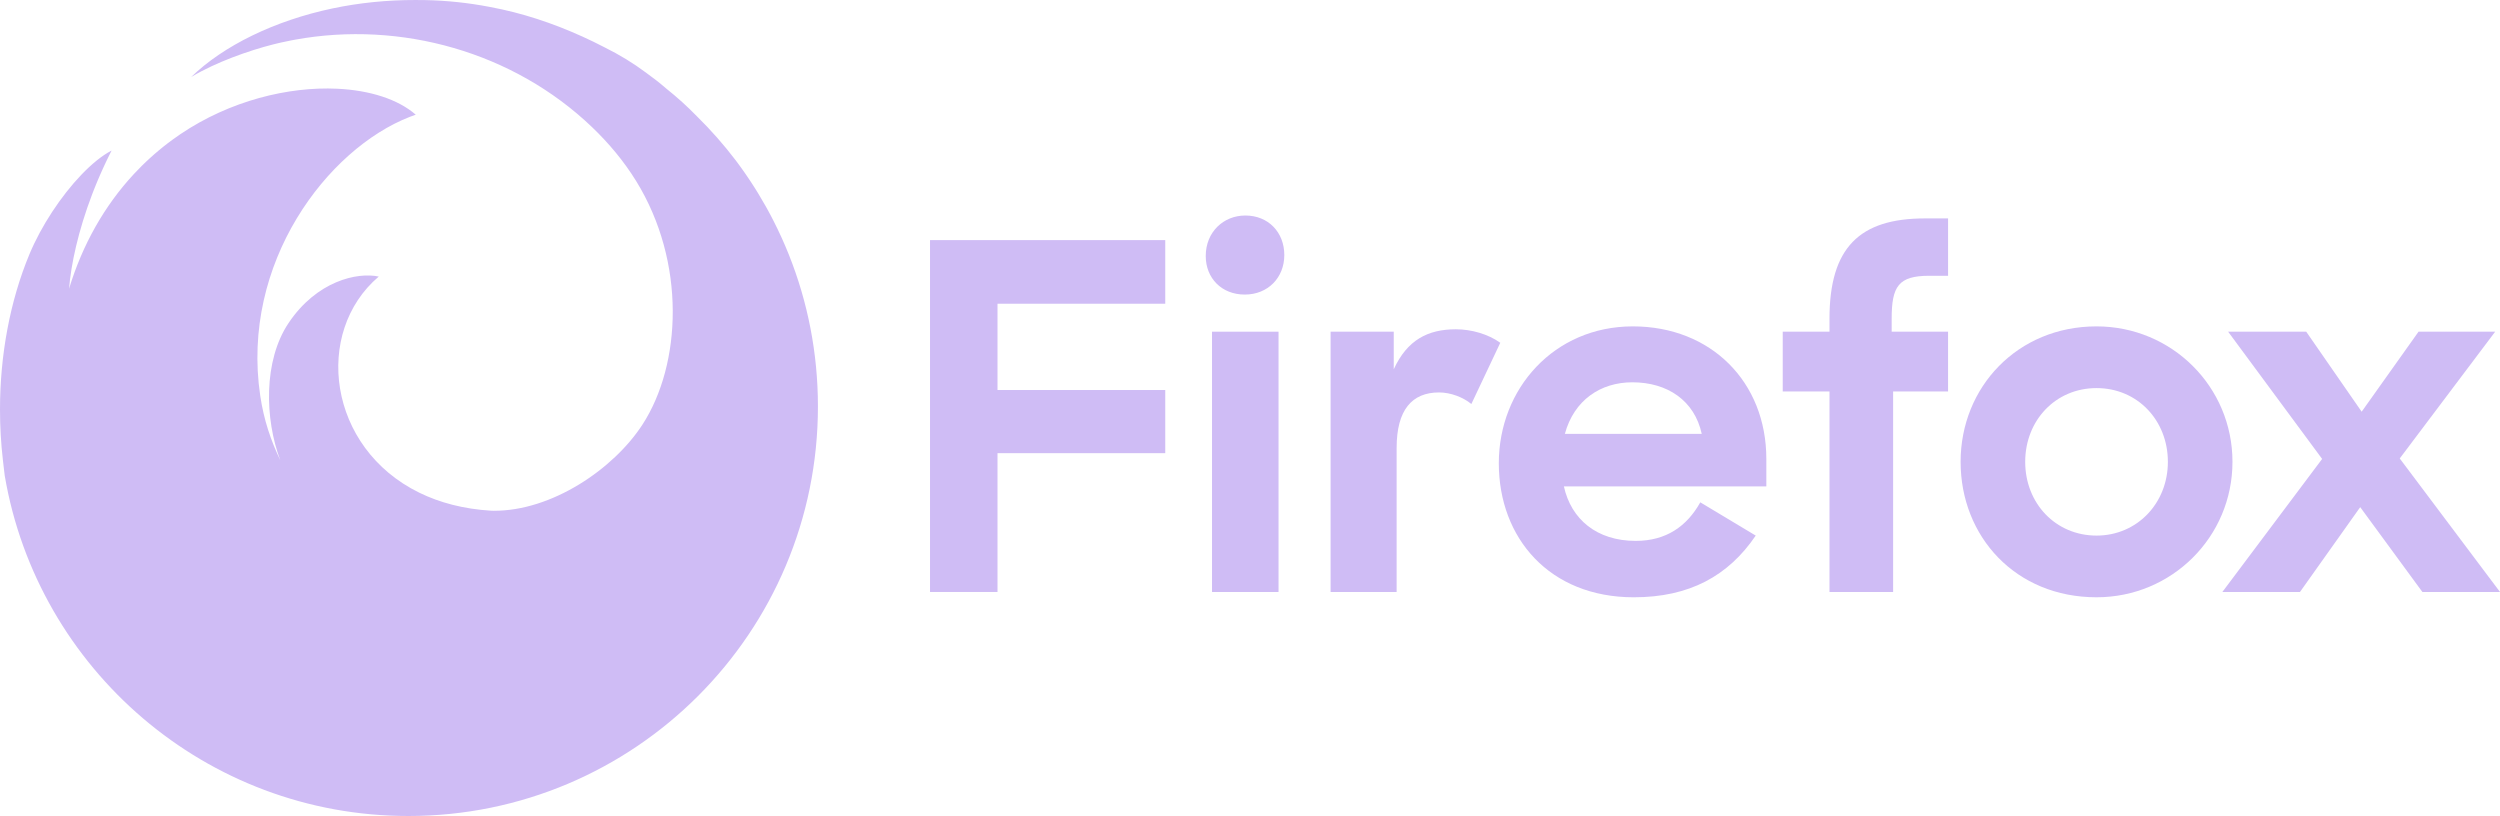 <?xml version="1.0" encoding="UTF-8"?>
<svg id="Layer_1" data-name="Layer 1" xmlns="http://www.w3.org/2000/svg" viewBox="0 0 2500 816">
  <defs>
    <style>
      .cls-1 {
        fill: #cfbcf5;
      }
    </style>
  </defs>
  <path class="cls-1" d="M4.75,475.77c32.93,193.17,201.11,340.23,403.66,340.23,226.17,0,409.52-183.35,409.52-409.52,0-53.56-10.29-104.71-28.99-151.6-4.77-11.96-10.09-23.63-15.92-35-.03-.06-.06-.13-.1-.19-.53-1.02-1.06-2.04-1.59-3.06-.06-.12-.12-.23-.18-.35-.52-.98-1.03-1.96-1.56-2.94-.08-.15-.16-.29-.24-.44-.52-.96-1.03-1.91-1.56-2.87-.08-.15-.16-.29-.24-.44-.53-.96-1.06-1.92-1.59-2.87-.06-.11-.12-.21-.18-.32-2.33-4.15-4.72-8.25-7.19-12.3-.06-.1-.12-.19-.17-.29-.45-.74-.91-1.48-1.36-2.21-.23-.37-.45-.74-.68-1.11-.4-.65-.81-1.29-1.22-1.94-.29-.45-.57-.91-.86-1.36-.38-.6-.77-1.2-1.15-1.8-.32-.5-.64-.99-.96-1.48-.37-.57-.74-1.14-1.11-1.7-.34-.52-.68-1.04-1.03-1.56-.36-.54-.72-1.09-1.09-1.63-.36-.54-.73-1.08-1.09-1.62-.35-.52-.7-1.04-1.06-1.56-.38-.56-.77-1.12-1.15-1.68-.34-.5-.69-.99-1.03-1.49-.41-.59-.82-1.17-1.23-1.75-.33-.47-.66-.94-.99-1.4-.44-.62-.88-1.24-1.33-1.85-.31-.43-.62-.86-.93-1.29-.5-.69-1-1.37-1.5-2.05-.26-.36-.52-.71-.78-1.07-.77-1.04-1.54-2.07-2.31-3.1-11.84-15.55-24.74-30.16-38.56-43.75-9.68-9.97-19.95-19.24-30.73-27.82-6.57-5.68-13.42-11.04-20.49-16.09-12.6-9.37-26.34-17.82-41.28-25.18-3.68-1.92-7.38-3.78-11.1-5.59-29.26-14.18-59.83-25.37-91.41-32.32-4.2-.93-8.42-1.77-12.65-2.56C468.28,2.81,446.83.52,425.19.09c-3.32-.07-6.61-.09-9.86-.08-28.31-.04-56.24,2.82-82.71,8.39-58.1,12.23-109.2,37.31-141.51,68.67.05-.03.1-.06.14-.09-.05.05-.1.1-.13.14.07-.06.16-.13.24-.2.07-.04.14-.08.2-.12-.05.04-.1.08-.16.12.12-.08.27-.18.43-.29,24.17-14.49,57.53-26.22,81.38-32.23,1.51-.38,3.01-.74,4.52-1.1.71-.17,1.43-.34,2.16-.5.54-.12,1.08-.24,1.61-.37,3.1-.69,6.26-1.36,9.49-1.99.35-.07.7-.13,1.05-.2,1.01-.19,2.02-.39,3.05-.57,105.68-19.26,218.39,12.29,296.85,87.35,16.87,16.14,31.99,34.2,44.26,54.09,50.05,81.18,45.32,183.24,6.29,243.43-28.99,44.72-91.07,86.66-148.99,86.21,1.17.06,2.34.11,3.5.16-1.9-.04-3.8-.11-5.71-.22-.06,0-.12,0-.19,0-27.59-1.66-51.47-8.09-71.62-17.92-91.96-44.87-106.21-160.55-40.73-216.21,0,0,0,0,0,0h0c-21.53-4.63-62,4.43-90.18,46.46-25.28,37.7-23.86,95.96-8.26,137.28-9.49-19.9-16.44-40.13-20.07-64.58-19.73-132.98,67.22-246.84,149.59-278.88,1.98-.77,3.95-1.49,5.92-2.16h0s0,0,0,0c-17.72-15.44-45.85-24.43-78.6-25.97-48.47-2.27-107.05,11.81-156.93,45.55-2.7,1.82-5.37,3.71-8.01,5.65-.01,0-.02.02-.03.02-1.36,1-2.71,2.02-4.06,3.04-.28.22-.57.43-.85.65-1.31,1.01-2.62,2.03-3.91,3.06-.22.18-.44.36-.67.54-1.23.99-2.44,1.98-3.65,2.99-.15.12-.3.25-.45.37-1.3,1.09-2.58,2.18-3.85,3.29-.24.21-.48.42-.72.62-1.29,1.13-2.57,2.27-3.84,3.43-.05.04-.1.09-.15.13-1.26,1.15-2.52,2.32-3.76,3.49-.15.15-.31.29-.46.44-1.26,1.2-2.51,2.41-3.75,3.63-.13.13-.27.27-.4.4-2.55,2.53-5.05,5.11-7.5,7.74-.09.1-.19.2-.28.3-29.53,31.82-51.46,70.71-64.81,114.68,1.97-24.7,9.25-58.15,23.1-94.47,0-.02.02-.04.02-.06.57-1.5,1.16-3.01,1.76-4.52.05-.12.09-.24.14-.35.57-1.44,1.15-2.89,1.74-4.34.08-.19.15-.37.23-.56.57-1.4,1.15-2.8,1.75-4.21.1-.23.2-.47.3-.7.58-1.37,1.17-2.75,1.77-4.12.12-.27.23-.53.35-.8.59-1.36,1.19-2.71,1.81-4.08.13-.28.26-.57.38-.85.61-1.35,1.23-2.71,1.86-4.06.13-.29.27-.57.4-.86.63-1.36,1.28-2.72,1.93-4.09.13-.27.26-.54.39-.81.67-1.39,1.34-2.77,2.03-4.16.12-.24.24-.48.36-.72.66-1.33,1.33-2.66,2-3.99.07-.14.14-.28.21-.42,0,0,0,0,0,0,0,0,0,0,0,0-9.58,4.95-20.05,13.52-30.39,24.35-20.22,21.17-39.98,50.98-51.76,79.31C9.89,301.24,0,355.32,0,409.48c0,16.89.95,33.79,2.89,50.49.1.85.2,1.71.29,2.56.47,4.14.93,8.26,1.46,12.37.04.29.07.58.11.87Z"/>
  <g>
    <polygon class="cls-1" points="930.02 591.98 997.5 591.98 997.5 453.16 1165.25 453.16 1165.25 390.01 997.5 390.01 997.5 303.73 1165.25 303.73 1165.25 240.1 930.02 240.1 930.02 591.98"/>
    <path class="cls-1" d="M1245.27,215.52c-21.69,0-39.53,16.39-39.53,40.49,0,22.17,15.91,38.56,39.04,38.56s39.53-16.87,39.53-39.53-15.91-39.53-39.04-39.53Z"/>
    <path class="cls-1" d="M1455.92,329.28c-27.96,0-48.69,10.6-62.18,40.01v-37.6h-63.15v260.3h66.04v-144.13c0-38.08,15.43-55.43,42.42-55.43,11.57,0,24.1,4.82,32.3,11.57l28.92-61.22c-12.05-8.68-28.92-13.5-44.35-13.5Z"/>
    <rect class="cls-1" x="1212.01" y="331.69" width="66.52" height="260.3"/>
    <path class="cls-1" d="M1632.82,326.38c-78.57,0-134.01,62.18-134.01,136.9s50.61,134.01,134.97,134.01c55.43,0,94.48-21.21,121.95-61.7l-55.43-33.26c-13.5,24.1-34.23,38.56-64.59,38.56-39.04,0-64.59-21.69-71.82-54.47h202.45v-27.48c0-77.13-55.43-132.56-133.52-132.56ZM1564.86,433.88c9.16-33.74,35.67-51.58,67.48-51.58,35.19,0,62.18,18.32,69.41,51.58h-136.9Z"/>
    <path class="cls-1" d="M2096.54,326.38c-79.05,0-135.93,60.74-135.93,135.45s54.95,135.45,135.93,135.45c75.2,0,135.93-60.25,135.93-135.45s-60.74-135.45-135.93-135.45ZM2096.54,535.59c-40.97,0-71.34-32.3-71.34-73.75s30.37-73.75,71.34-73.75,71.34,32.3,71.34,73.75-30.85,73.75-71.34,73.75Z"/>
    <polygon class="cls-1" points="2495.18 331.69 2418.54 331.69 2361.66 411.7 2306.22 331.69 2228.13 331.69 2322.13 458.94 2222.35 591.98 2299.96 591.98 2360.21 507.15 2422.39 591.98 2500 591.98 2399.74 458.46 2495.18 331.69"/>
    <path class="cls-1" d="M1829.49,318.67v13.02h-46.76v59.77h46.76v200.53h63.63v-200.53h54.95v-59.77h-56.4v-13.02c0-32.3,6.75-42.9,37.6-42.9h18.8v-57.36h-23.14c-65.56,0-95.44,29.4-95.44,100.26Z"/>
  </g>
</svg>